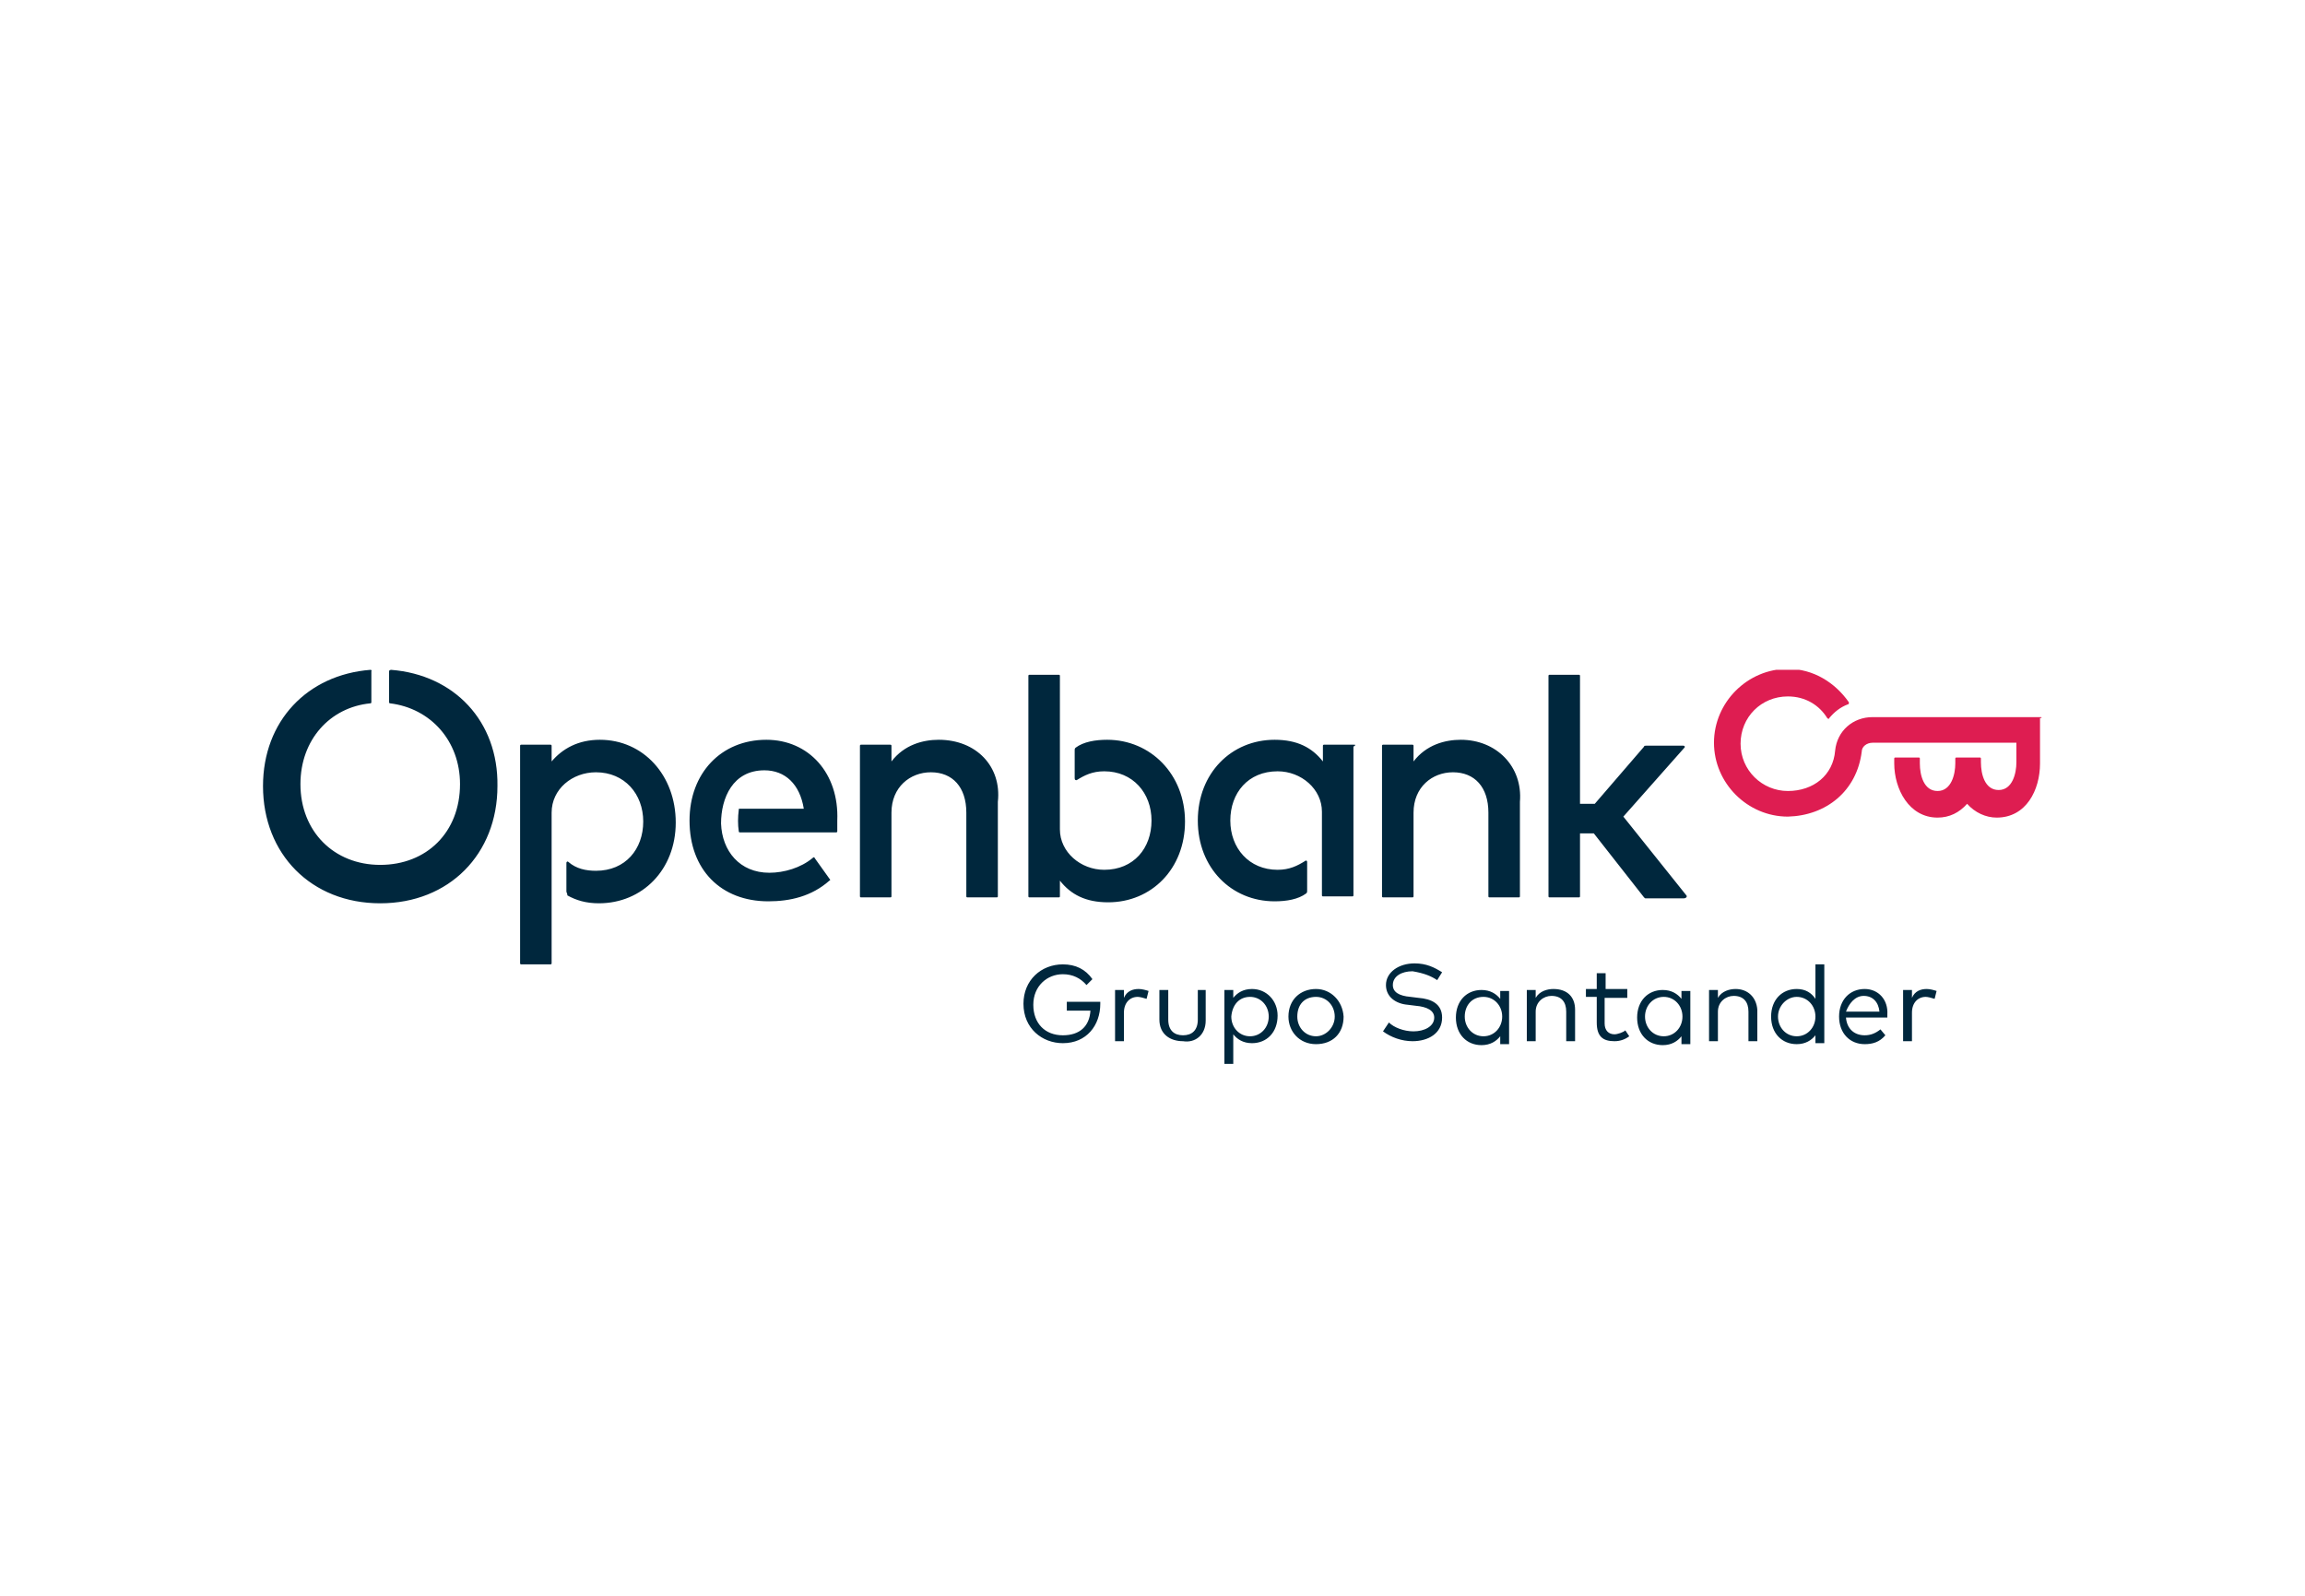 <?xml version="1.0" encoding="UTF-8"?> <svg xmlns="http://www.w3.org/2000/svg" xmlns:xlink="http://www.w3.org/1999/xlink" version="1.0" id="katman_1" x="0px" y="0px" viewBox="0 0 234 162" style="enable-background:new 0 0 234 162;" xml:space="preserve"> <style type="text/css"> .st0{clip-path:url(#SVGID_00000150080200802034094940000017463007338278880441_);} .st1{fill:#DE1D51;} .st2{fill:#00273D;} </style> <g> <defs> <rect id="SVGID_1_" x="26.7" y="68" width="180.6" height="40"></rect> </defs> <clipPath id="SVGID_00000173848476952953122500000004829938602481606042_"> <use xlink:href="#SVGID_1_" style="overflow:visible;"></use> </clipPath> <g style="clip-path:url(#SVGID_00000173848476952953122500000004829938602481606042_);"> <path class="st1" d="M207.2,72.8h-17.1c-2,0-3.6,1.4-3.8,3.4c-0.2,2.5-2.2,4.1-4.8,4.1c-2.6,0-4.8-2.1-4.8-4.8s2.1-4.8,4.8-4.8 c1.8,0,3.2,0.9,4,2.2c0.1,0.1,0.2,0.1,0.2,0c0.5-0.6,1.1-1.1,1.9-1.4c0.1,0,0.1-0.1,0.1-0.2c-1.4-2-3.6-3.4-6.2-3.4 c-4.1,0-7.5,3.4-7.5,7.5s3.4,7.5,7.5,7.5c3.9-0.1,7-2.6,7.5-6.6c0-0.5,0.5-0.9,1.1-0.9h14.6v2c0,1.1-0.4,2.8-1.8,2.8 s-1.8-1.6-1.8-2.8V77c0-0.1-0.1-0.1-0.1-0.1h-2.4c-0.1,0-0.1,0.1-0.1,0.1v0.5c0,1.1-0.4,2.8-1.8,2.8s-1.8-1.6-1.8-2.8V77 c0-0.1-0.1-0.1-0.1-0.1h-2.4c-0.1,0-0.1,0.1-0.1,0.1v0.5c0,2.6,1.5,5.5,4.4,5.5c1.2,0,2.2-0.5,3-1.4c0.8,0.9,1.9,1.4,3,1.4 c3,0,4.4-2.8,4.4-5.5v-4.6C207.3,72.9,207.3,72.8,207.2,72.8z"></path> <path class="st2" d="M77.8,75.1c-4.6,0-7.8,3.4-7.8,8.2c0,5,3.2,8.2,8,8.2c2.2,0,4.4-0.5,6.2-2.1c0.1,0,0.1-0.1,0-0.2l-1.5-2.1 c0-0.1-0.1-0.1-0.2,0c-1.2,1-2.9,1.5-4.4,1.5c-3,0-4.8-2.2-4.9-5c0-2.6,1.2-5.4,4.4-5.4c2.1,0,3.6,1.4,4,3.9h-6.5 c-0.1,0-0.1,0-0.1,0.1c-0.1,0.8-0.1,1.5,0,2.2c0,0.1,0.1,0.1,0.1,0.1h9.8c0.1,0,0.1-0.1,0.1-0.1v-1.1 C85.2,78.5,82.1,75.1,77.8,75.1z M60.9,75.1c-2.2,0-3.8,0.9-4.9,2.2v-1.6c0-0.1-0.1-0.1-0.1-0.1h-3c-0.1,0-0.1,0.1-0.1,0.1v22.1 c0,0.1,0.1,0.1,0.1,0.1h3c0.1,0,0.1-0.1,0.1-0.1V82.5c0-2.4,2.1-4.1,4.5-4.1c2.9,0,4.8,2.2,4.8,5s-1.8,5-4.8,5c-1,0-2-0.2-2.8-0.9 c-0.1-0.1-0.2,0-0.2,0.1v2.9c0,0.1,0.1,0.2,0.1,0.4c0.9,0.5,1.9,0.8,3.2,0.8c4.4,0,7.8-3.4,7.8-8.2S65.3,75.1,60.9,75.1z M95.3,75.1c-1.6,0-3.5,0.5-4.8,2.2v-1.6c0-0.1-0.1-0.1-0.1-0.1h-3c-0.1,0-0.1,0.1-0.1,0.1V91c0,0.1,0.1,0.1,0.1,0.1h3 c0.1,0,0.1-0.1,0.1-0.1v-8.5c0-2.6,1.9-4.1,4-4.1c2.2,0,3.6,1.5,3.6,4.1V91c0,0.1,0.1,0.1,0.1,0.1h3c0.1,0,0.1-0.1,0.1-0.1v-9.6 C101.7,77.8,99.1,75.1,95.3,75.1z M39.7,68c-0.1,0-0.2,0.1-0.2,0.1v3.2c0,0.1,0.1,0.1,0.1,0.1c4.1,0.5,7.1,3.8,7.1,8.2 c0,4.9-3.4,8.2-8.1,8.2s-8.1-3.4-8.1-8.2c0-4.5,3-7.8,7.1-8.2c0.1,0,0.1-0.1,0.1-0.1v-3.2c0.1,0,0-0.1-0.1-0.1 c-6.4,0.5-10.9,5.2-10.9,11.8c0,6.9,4.9,11.9,11.9,11.9s11.9-5,11.9-11.9C50.6,73.2,46.1,68.5,39.7,68L39.7,68z M171.2,90.9 l-6.4-8l6.2-7c0.1-0.1,0-0.2-0.1-0.2h-3.8c-0.1,0-0.2,0-0.2,0.1l-5,5.8h-1.5V68.6c0-0.1-0.1-0.1-0.1-0.1h-3 c-0.1,0-0.1,0.1-0.1,0.1V91c0,0.1,0.1,0.1,0.1,0.1h3c0.1,0,0.1-0.1,0.1-0.1v-6.4h1.4l5.1,6.5c0.1,0.1,0.1,0.1,0.2,0.1h3.8 C171.2,91.2,171.3,91,171.2,90.9z M148.3,75.1c-1.6,0-3.5,0.5-4.8,2.2v-1.6c0-0.1-0.1-0.1-0.1-0.1h-3c-0.1,0-0.1,0.1-0.1,0.1V91 c0,0.1,0.1,0.1,0.1,0.1h3c0.1,0,0.1-0.1,0.1-0.1v-8.5c0-2.6,1.9-4.1,4-4.1c2.2,0,3.6,1.5,3.6,4.1V91c0,0.1,0.1,0.1,0.1,0.1h3 c0.1,0,0.1-0.1,0.1-0.1v-9.6C154.6,77.8,151.9,75.1,148.3,75.1z M137.4,75.6h-3c-0.1,0-0.1,0.1-0.1,0.1v1.6 c-1.1-1.4-2.6-2.2-4.9-2.2c-4.4,0-7.8,3.4-7.8,8.2c0,4.8,3.4,8.2,7.8,8.2c1.2,0,2.4-0.2,3.2-0.8c0.1-0.1,0.1-0.1,0.1-0.4v-2.8 c0-0.1-0.1-0.2-0.2-0.1c-0.8,0.5-1.6,0.9-2.8,0.9c-2.9,0-4.8-2.2-4.8-5s1.8-5,4.8-5c2.4,0,4.5,1.8,4.5,4.1v8.5 c0,0.1,0.1,0.1,0.1,0.1h3c0.1,0,0.1-0.1,0.1-0.1V75.8C137.7,75.6,137.6,75.6,137.4,75.6z M112.4,75.1c-1.2,0-2.4,0.2-3.2,0.8 c-0.1,0.1-0.1,0.1-0.1,0.4V79c0,0.2,0.1,0.2,0.2,0.2c0.8-0.5,1.6-0.9,2.8-0.9c2.9,0,4.8,2.2,4.8,5s-1.8,5-4.8,5 c-2.4,0-4.5-1.8-4.5-4.1V68.6c0-0.1-0.1-0.1-0.1-0.1h-3c-0.1,0-0.1,0.1-0.1,0.1V91c0,0.1,0.1,0.1,0.1,0.1h3c0.1,0,0.1-0.1,0.1-0.1 v-1.6c1.1,1.4,2.6,2.2,4.9,2.2c4.4,0,7.8-3.4,7.8-8.2C120.3,78.6,116.8,75.1,112.4,75.1z M195.6,100.4c-0.6,0-1.2,0.2-1.5,0.9 v-0.8h-0.9v5.2h0.9v-2.9c0-1,0.6-1.6,1.4-1.6c0.2,0,0.6,0.1,0.9,0.2l0.2-0.8C196.3,100.5,195.9,100.4,195.6,100.4z M189.2,101.1 c0.9,0,1.5,0.6,1.6,1.6h-3.4C187.7,101.9,188.3,101.1,189.2,101.1z M189.3,100.4c-1.5,0-2.6,1.1-2.6,2.8s1.1,2.8,2.6,2.8 c0.8,0,1.5-0.2,2.1-0.9l-0.5-0.6c-0.5,0.4-1,0.6-1.6,0.6c-1,0-1.8-0.6-1.9-1.8h4.2V103C191.7,101.5,190.7,100.4,189.3,100.4z M182.4,101.2c1.1,0,1.9,0.9,1.9,2s-0.8,2-1.9,2s-1.9-0.9-1.9-2S181.4,101.2,182.4,101.2z M182.4,100.4c-1.5,0-2.6,1.1-2.6,2.8 s1.1,2.8,2.6,2.8c0.9,0,1.5-0.4,1.9-0.9v0.8h0.9v-8h-0.9v3.5C183.9,100.8,183.3,100.4,182.4,100.4z M176.2,100.4 c-0.6,0-1.4,0.2-1.8,0.9v-0.8h-0.9v5.2h0.9v-3c0-1,0.8-1.6,1.6-1.6c1,0,1.5,0.6,1.5,1.6v3h0.9v-3.2 C178.3,101.2,177.4,100.4,176.2,100.4z M168.9,101.2c1.1,0,1.9,0.9,1.9,2s-0.8,2-1.9,2s-1.9-0.9-1.9-2S167.8,101.2,168.9,101.2z M171.6,105.8v-5.2h-0.9v0.8c-0.4-0.5-1-0.9-1.9-0.9c-1.5,0-2.6,1.1-2.6,2.8s1.1,2.8,2.6,2.8c0.9,0,1.5-0.4,1.9-0.9v0.8H171.6z M165.2,101.2v-0.8h-2.2v-1.6h-0.9v1.6h-1.1v0.8h1.1v2.6c0,1.4,0.6,1.9,1.8,1.9c0.6,0,1.1-0.2,1.5-0.5l-0.4-0.6 c-0.2,0.2-0.8,0.4-1.1,0.4c-0.6,0-1-0.4-1-1.1v-2.6H165.2z M157.7,100.4c-0.6,0-1.4,0.2-1.8,0.9v-0.8h-0.9v5.2h0.9v-3 c0-1,0.8-1.6,1.6-1.6c1,0,1.5,0.6,1.5,1.6v3h0.9v-3.2C159.9,101.2,159.1,100.4,157.7,100.4z M150.6,101.2c1.1,0,1.9,0.9,1.9,2 s-0.8,2-1.9,2s-1.9-0.9-1.9-2S149.4,101.2,150.6,101.2z M153.2,105.8v-5.2h-0.9v0.8c-0.4-0.5-1-0.9-1.9-0.9 c-1.5,0-2.6,1.1-2.6,2.8s1.1,2.8,2.6,2.8c0.9,0,1.5-0.4,1.9-0.9v0.8H153.2z M145.9,99.5l0.5-0.8c-0.8-0.5-1.6-0.9-2.8-0.9 c-1.6,0-2.9,0.9-2.9,2.2c0,1.2,1,1.9,2.2,2l0.8,0.1c1.2,0.1,1.9,0.5,1.9,1.2c0,0.9-1,1.4-2.1,1.4c-1,0-2-0.4-2.5-0.9l-0.6,0.9 c0.8,0.6,1.9,1,3,1c1.6,0,3-0.8,3-2.4c0-1.4-1.1-1.9-2.4-2l-0.8-0.1c-1.2-0.1-1.8-0.5-1.8-1.2c0-0.9,0.9-1.4,2-1.4 C144.6,98.8,145.3,99.1,145.9,99.5z M133.6,101.2c1.1,0,1.9,0.9,1.9,2s-0.9,2-1.9,2c-1.1,0-1.9-0.9-1.9-2 C131.7,102,132.4,101.2,133.6,101.2z M133.6,100.4c-1.6,0-2.8,1.1-2.8,2.8c0,1.5,1.1,2.8,2.8,2.8s2.8-1.1,2.8-2.8 C136.3,101.6,135.1,100.4,133.6,100.4z M126.9,101.2c1.1,0,1.9,0.9,1.9,2s-0.8,2-1.9,2s-1.9-0.9-1.9-2 C125.1,102,125.8,101.2,126.9,101.2z M127.1,100.4c-0.9,0-1.5,0.4-1.9,0.9v-0.8h-0.9v7.5h0.9v-3c0.4,0.5,1,0.9,1.9,0.9 c1.5,0,2.6-1.1,2.6-2.8C129.7,101.6,128.6,100.4,127.1,100.4z M122.4,103.6v-3.1h-0.8v3c0,1.1-0.6,1.6-1.5,1.6s-1.5-0.5-1.5-1.6 v-3h-0.9v3c0,1.5,1.1,2.2,2.4,2.2C121.3,105.9,122.4,105.1,122.4,103.6z M115.6,100.4c-0.6,0-1.2,0.2-1.5,0.9v-0.8h-0.9v5.2h0.9 v-2.9c0-1,0.6-1.6,1.4-1.6c0.2,0,0.6,0.1,0.9,0.2l0.2-0.8C116.3,100.5,115.9,100.4,115.6,100.4z M107.9,97.9c-2.2,0-4,1.6-4,4 c0,2.5,1.9,4,4,4c2.4,0,3.8-1.8,3.8-4v-0.2h-3.4v0.9h2.4c-0.1,1.6-1.1,2.5-2.8,2.5c-1.8,0-3-1.2-3-3.1s1.4-3.1,3-3.1 c1,0,1.8,0.4,2.4,1.1l0.6-0.6C110.2,98.4,109.2,97.9,107.9,97.9z"></path> </g> </g> </svg> 